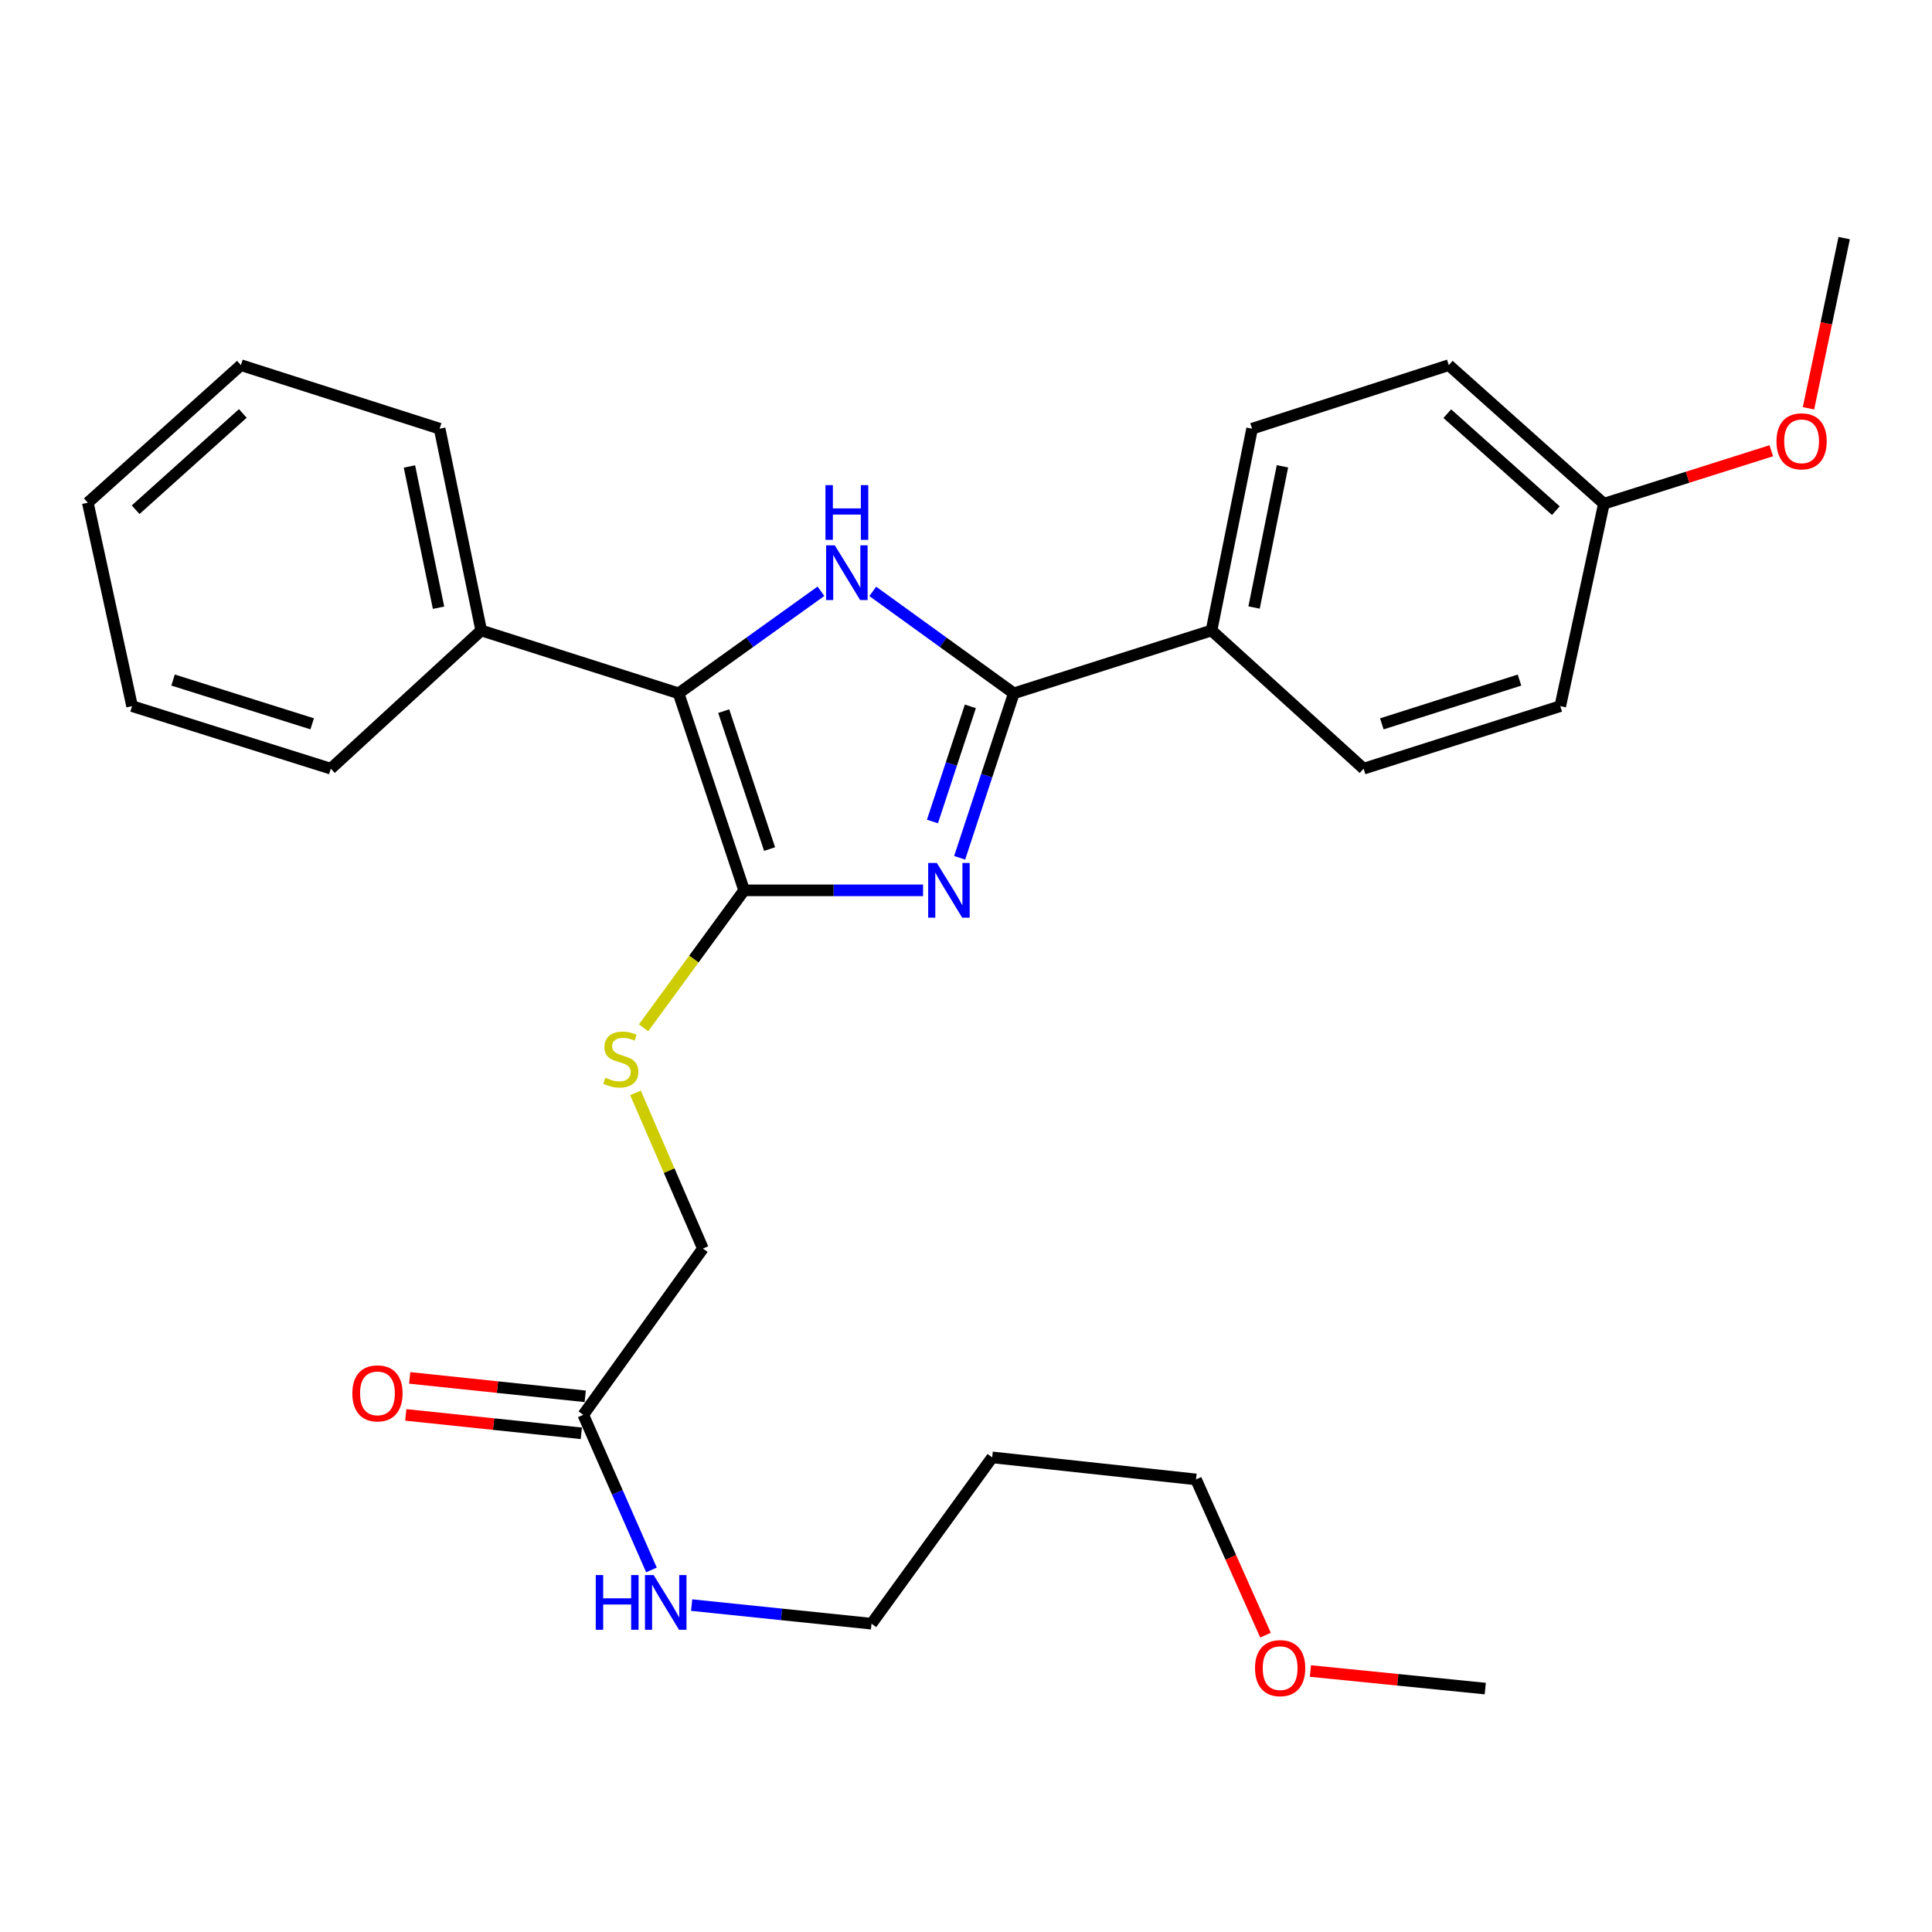 <?xml version='1.0' encoding='iso-8859-1'?>
<svg version='1.1' baseProfile='full'
              xmlns='http://www.w3.org/2000/svg'
                      xmlns:rdkit='http://www.rdkit.org/xml'
                      xmlns:xlink='http://www.w3.org/1999/xlink'
                  xml:space='preserve'
width='1000px' height='1000px' viewBox='0 0 1000 1000'>
<!-- END OF HEADER -->
<rect style='opacity:1.0;fill:#FFFFFF;stroke:none' width='1000' height='1000' x='0' y='0'> </rect>
<path class='bond-0' d='M 477.776,460.838 L 431.468,460.838' style='fill:none;fill-rule:evenodd;stroke:#0000FF;stroke-width:6px;stroke-linecap:butt;stroke-linejoin:miter;stroke-opacity:1' />
<path class='bond-0' d='M 431.468,460.838 L 385.16,460.838' style='fill:none;fill-rule:evenodd;stroke:#000000;stroke-width:6px;stroke-linecap:butt;stroke-linejoin:miter;stroke-opacity:1' />
<path class='bond-2' d='M 496.713,443.994 L 510.73,401.429' style='fill:none;fill-rule:evenodd;stroke:#0000FF;stroke-width:6px;stroke-linecap:butt;stroke-linejoin:miter;stroke-opacity:1' />
<path class='bond-2' d='M 510.73,401.429 L 524.747,358.864' style='fill:none;fill-rule:evenodd;stroke:#000000;stroke-width:6px;stroke-linecap:butt;stroke-linejoin:miter;stroke-opacity:1' />
<path class='bond-2' d='M 482.634,425.203 L 492.446,395.408' style='fill:none;fill-rule:evenodd;stroke:#0000FF;stroke-width:6px;stroke-linecap:butt;stroke-linejoin:miter;stroke-opacity:1' />
<path class='bond-2' d='M 492.446,395.408 L 502.258,365.612' style='fill:none;fill-rule:evenodd;stroke:#000000;stroke-width:6px;stroke-linecap:butt;stroke-linejoin:miter;stroke-opacity:1' />
<path class='bond-3' d='M 385.16,460.838 L 351.237,358.864' style='fill:none;fill-rule:evenodd;stroke:#000000;stroke-width:6px;stroke-linecap:butt;stroke-linejoin:miter;stroke-opacity:1' />
<path class='bond-3' d='M 398.338,439.465 L 374.592,368.084' style='fill:none;fill-rule:evenodd;stroke:#000000;stroke-width:6px;stroke-linecap:butt;stroke-linejoin:miter;stroke-opacity:1' />
<path class='bond-4' d='M 385.16,460.838 L 359.134,496.418' style='fill:none;fill-rule:evenodd;stroke:#000000;stroke-width:6px;stroke-linecap:butt;stroke-linejoin:miter;stroke-opacity:1' />
<path class='bond-4' d='M 359.134,496.418 L 333.107,531.998' style='fill:none;fill-rule:evenodd;stroke:#CCCC00;stroke-width:6px;stroke-linecap:butt;stroke-linejoin:miter;stroke-opacity:1' />
<path class='bond-1' d='M 451.74,306.105 L 488.244,332.485' style='fill:none;fill-rule:evenodd;stroke:#0000FF;stroke-width:6px;stroke-linecap:butt;stroke-linejoin:miter;stroke-opacity:1' />
<path class='bond-1' d='M 488.244,332.485 L 524.747,358.864' style='fill:none;fill-rule:evenodd;stroke:#000000;stroke-width:6px;stroke-linecap:butt;stroke-linejoin:miter;stroke-opacity:1' />
<path class='bond-28' d='M 424.915,306.039 L 388.076,332.452' style='fill:none;fill-rule:evenodd;stroke:#0000FF;stroke-width:6px;stroke-linecap:butt;stroke-linejoin:miter;stroke-opacity:1' />
<path class='bond-28' d='M 388.076,332.452 L 351.237,358.864' style='fill:none;fill-rule:evenodd;stroke:#000000;stroke-width:6px;stroke-linecap:butt;stroke-linejoin:miter;stroke-opacity:1' />
<path class='bond-5' d='M 524.747,358.864 L 627.085,326.331' style='fill:none;fill-rule:evenodd;stroke:#000000;stroke-width:6px;stroke-linecap:butt;stroke-linejoin:miter;stroke-opacity:1' />
<path class='bond-7' d='M 351.237,358.864 L 249.071,326.331' style='fill:none;fill-rule:evenodd;stroke:#000000;stroke-width:6px;stroke-linecap:butt;stroke-linejoin:miter;stroke-opacity:1' />
<path class='bond-9' d='M 328.925,565.66 L 346.375,605.956' style='fill:none;fill-rule:evenodd;stroke:#CCCC00;stroke-width:6px;stroke-linecap:butt;stroke-linejoin:miter;stroke-opacity:1' />
<path class='bond-9' d='M 346.375,605.956 L 363.825,646.252' style='fill:none;fill-rule:evenodd;stroke:#000000;stroke-width:6px;stroke-linecap:butt;stroke-linejoin:miter;stroke-opacity:1' />
<path class='bond-10' d='M 627.085,326.331 L 648.068,221.897' style='fill:none;fill-rule:evenodd;stroke:#000000;stroke-width:6px;stroke-linecap:butt;stroke-linejoin:miter;stroke-opacity:1' />
<path class='bond-10' d='M 649.106,314.458 L 663.794,241.354' style='fill:none;fill-rule:evenodd;stroke:#000000;stroke-width:6px;stroke-linecap:butt;stroke-linejoin:miter;stroke-opacity:1' />
<path class='bond-11' d='M 627.085,326.331 L 705.798,397.868' style='fill:none;fill-rule:evenodd;stroke:#000000;stroke-width:6px;stroke-linecap:butt;stroke-linejoin:miter;stroke-opacity:1' />
<path class='bond-6' d='M 301.902,732.312 L 363.825,646.252' style='fill:none;fill-rule:evenodd;stroke:#000000;stroke-width:6px;stroke-linecap:butt;stroke-linejoin:miter;stroke-opacity:1' />
<path class='bond-8' d='M 302.908,722.739 L 257.482,717.969' style='fill:none;fill-rule:evenodd;stroke:#000000;stroke-width:6px;stroke-linecap:butt;stroke-linejoin:miter;stroke-opacity:1' />
<path class='bond-8' d='M 257.482,717.969 L 212.056,713.199' style='fill:none;fill-rule:evenodd;stroke:#FF0000;stroke-width:6px;stroke-linecap:butt;stroke-linejoin:miter;stroke-opacity:1' />
<path class='bond-8' d='M 300.897,741.884 L 255.471,737.114' style='fill:none;fill-rule:evenodd;stroke:#000000;stroke-width:6px;stroke-linecap:butt;stroke-linejoin:miter;stroke-opacity:1' />
<path class='bond-8' d='M 255.471,737.114 L 210.045,732.344' style='fill:none;fill-rule:evenodd;stroke:#FF0000;stroke-width:6px;stroke-linecap:butt;stroke-linejoin:miter;stroke-opacity:1' />
<path class='bond-12' d='M 301.902,732.312 L 319.549,772.454' style='fill:none;fill-rule:evenodd;stroke:#000000;stroke-width:6px;stroke-linecap:butt;stroke-linejoin:miter;stroke-opacity:1' />
<path class='bond-12' d='M 319.549,772.454 L 337.195,812.597' style='fill:none;fill-rule:evenodd;stroke:#0000FF;stroke-width:6px;stroke-linecap:butt;stroke-linejoin:miter;stroke-opacity:1' />
<path class='bond-20' d='M 249.071,326.331 L 227.553,221.897' style='fill:none;fill-rule:evenodd;stroke:#000000;stroke-width:6px;stroke-linecap:butt;stroke-linejoin:miter;stroke-opacity:1' />
<path class='bond-20' d='M 226.989,314.551 L 211.926,241.447' style='fill:none;fill-rule:evenodd;stroke:#000000;stroke-width:6px;stroke-linecap:butt;stroke-linejoin:miter;stroke-opacity:1' />
<path class='bond-21' d='M 249.071,326.331 L 171.235,397.868' style='fill:none;fill-rule:evenodd;stroke:#000000;stroke-width:6px;stroke-linecap:butt;stroke-linejoin:miter;stroke-opacity:1' />
<path class='bond-14' d='M 648.068,221.897 L 749.892,189' style='fill:none;fill-rule:evenodd;stroke:#000000;stroke-width:6px;stroke-linecap:butt;stroke-linejoin:miter;stroke-opacity:1' />
<path class='bond-15' d='M 705.798,397.868 L 807.6,365.495' style='fill:none;fill-rule:evenodd;stroke:#000000;stroke-width:6px;stroke-linecap:butt;stroke-linejoin:miter;stroke-opacity:1' />
<path class='bond-15' d='M 715.235,374.666 L 786.496,352.005' style='fill:none;fill-rule:evenodd;stroke:#000000;stroke-width:6px;stroke-linecap:butt;stroke-linejoin:miter;stroke-opacity:1' />
<path class='bond-19' d='M 358.002,830.796 L 404.553,835.61' style='fill:none;fill-rule:evenodd;stroke:#0000FF;stroke-width:6px;stroke-linecap:butt;stroke-linejoin:miter;stroke-opacity:1' />
<path class='bond-19' d='M 404.553,835.61 L 451.104,840.424' style='fill:none;fill-rule:evenodd;stroke:#000000;stroke-width:6px;stroke-linecap:butt;stroke-linejoin:miter;stroke-opacity:1' />
<path class='bond-13' d='M 830.177,260.719 L 807.6,365.495' style='fill:none;fill-rule:evenodd;stroke:#000000;stroke-width:6px;stroke-linecap:butt;stroke-linejoin:miter;stroke-opacity:1' />
<path class='bond-17' d='M 830.177,260.719 L 873.499,247.013' style='fill:none;fill-rule:evenodd;stroke:#000000;stroke-width:6px;stroke-linecap:butt;stroke-linejoin:miter;stroke-opacity:1' />
<path class='bond-17' d='M 873.499,247.013 L 916.821,233.308' style='fill:none;fill-rule:evenodd;stroke:#FF0000;stroke-width:6px;stroke-linecap:butt;stroke-linejoin:miter;stroke-opacity:1' />
<path class='bond-29' d='M 830.177,260.719 L 749.892,189' style='fill:none;fill-rule:evenodd;stroke:#000000;stroke-width:6px;stroke-linecap:butt;stroke-linejoin:miter;stroke-opacity:1' />
<path class='bond-29' d='M 805.31,264.318 L 749.11,214.115' style='fill:none;fill-rule:evenodd;stroke:#000000;stroke-width:6px;stroke-linecap:butt;stroke-linejoin:miter;stroke-opacity:1' />
<path class='bond-16' d='M 513.561,754.343 L 451.104,840.424' style='fill:none;fill-rule:evenodd;stroke:#000000;stroke-width:6px;stroke-linecap:butt;stroke-linejoin:miter;stroke-opacity:1' />
<path class='bond-22' d='M 513.561,754.343 L 619.053,765.743' style='fill:none;fill-rule:evenodd;stroke:#000000;stroke-width:6px;stroke-linecap:butt;stroke-linejoin:miter;stroke-opacity:1' />
<path class='bond-23' d='M 936.07,211.341 L 945.308,167.29' style='fill:none;fill-rule:evenodd;stroke:#FF0000;stroke-width:6px;stroke-linecap:butt;stroke-linejoin:miter;stroke-opacity:1' />
<path class='bond-23' d='M 945.308,167.29 L 954.545,123.239' style='fill:none;fill-rule:evenodd;stroke:#000000;stroke-width:6px;stroke-linecap:butt;stroke-linejoin:miter;stroke-opacity:1' />
<path class='bond-18' d='M 655.02,846.351 L 637.037,806.047' style='fill:none;fill-rule:evenodd;stroke:#FF0000;stroke-width:6px;stroke-linecap:butt;stroke-linejoin:miter;stroke-opacity:1' />
<path class='bond-18' d='M 637.037,806.047 L 619.053,765.743' style='fill:none;fill-rule:evenodd;stroke:#000000;stroke-width:6px;stroke-linecap:butt;stroke-linejoin:miter;stroke-opacity:1' />
<path class='bond-24' d='M 678.269,864.917 L 723.519,869.461' style='fill:none;fill-rule:evenodd;stroke:#FF0000;stroke-width:6px;stroke-linecap:butt;stroke-linejoin:miter;stroke-opacity:1' />
<path class='bond-24' d='M 723.519,869.461 L 768.768,874.006' style='fill:none;fill-rule:evenodd;stroke:#000000;stroke-width:6px;stroke-linecap:butt;stroke-linejoin:miter;stroke-opacity:1' />
<path class='bond-25' d='M 227.553,221.897 L 124.702,189' style='fill:none;fill-rule:evenodd;stroke:#000000;stroke-width:6px;stroke-linecap:butt;stroke-linejoin:miter;stroke-opacity:1' />
<path class='bond-26' d='M 171.235,397.868 L 68.363,365.495' style='fill:none;fill-rule:evenodd;stroke:#000000;stroke-width:6px;stroke-linecap:butt;stroke-linejoin:miter;stroke-opacity:1' />
<path class='bond-26' d='M 161.582,374.649 L 89.572,351.988' style='fill:none;fill-rule:evenodd;stroke:#000000;stroke-width:6px;stroke-linecap:butt;stroke-linejoin:miter;stroke-opacity:1' />
<path class='bond-30' d='M 124.702,189 L 45.455,260.195' style='fill:none;fill-rule:evenodd;stroke:#000000;stroke-width:6px;stroke-linecap:butt;stroke-linejoin:miter;stroke-opacity:1' />
<path class='bond-30' d='M 125.68,214 L 70.207,263.836' style='fill:none;fill-rule:evenodd;stroke:#000000;stroke-width:6px;stroke-linecap:butt;stroke-linejoin:miter;stroke-opacity:1' />
<path class='bond-27' d='M 68.363,365.495 L 45.455,260.195' style='fill:none;fill-rule:evenodd;stroke:#000000;stroke-width:6px;stroke-linecap:butt;stroke-linejoin:miter;stroke-opacity:1' />
<path  class='atom-0' d='M 484.906 446.678
L 494.186 461.678
Q 495.106 463.158, 496.586 465.838
Q 498.066 468.518, 498.146 468.678
L 498.146 446.678
L 501.906 446.678
L 501.906 474.998
L 498.026 474.998
L 488.066 458.598
Q 486.906 456.678, 485.666 454.478
Q 484.466 452.278, 484.106 451.598
L 484.106 474.998
L 480.426 474.998
L 480.426 446.678
L 484.906 446.678
' fill='#0000FF'/>
<path  class='atom-2' d='M 432.074 282.258
L 441.354 297.258
Q 442.274 298.738, 443.754 301.418
Q 445.234 304.098, 445.314 304.258
L 445.314 282.258
L 449.074 282.258
L 449.074 310.578
L 445.194 310.578
L 435.234 294.178
Q 434.074 292.258, 432.834 290.058
Q 431.634 287.858, 431.274 287.178
L 431.274 310.578
L 427.594 310.578
L 427.594 282.258
L 432.074 282.258
' fill='#0000FF'/>
<path  class='atom-2' d='M 427.254 251.106
L 431.094 251.106
L 431.094 263.146
L 445.574 263.146
L 445.574 251.106
L 449.414 251.106
L 449.414 279.426
L 445.574 279.426
L 445.574 266.346
L 431.094 266.346
L 431.094 279.426
L 427.254 279.426
L 427.254 251.106
' fill='#0000FF'/>
<path  class='atom-5' d='M 313.324 557.827
Q 313.644 557.947, 314.964 558.507
Q 316.284 559.067, 317.724 559.427
Q 319.204 559.747, 320.644 559.747
Q 323.324 559.747, 324.884 558.467
Q 326.444 557.147, 326.444 554.867
Q 326.444 553.307, 325.644 552.347
Q 324.884 551.387, 323.684 550.867
Q 322.484 550.347, 320.484 549.747
Q 317.964 548.987, 316.444 548.267
Q 314.964 547.547, 313.884 546.027
Q 312.844 544.507, 312.844 541.947
Q 312.844 538.387, 315.244 536.187
Q 317.684 533.987, 322.484 533.987
Q 325.764 533.987, 329.484 535.547
L 328.564 538.627
Q 325.164 537.227, 322.604 537.227
Q 319.844 537.227, 318.324 538.387
Q 316.804 539.507, 316.844 541.467
Q 316.844 542.987, 317.604 543.907
Q 318.404 544.827, 319.524 545.347
Q 320.684 545.867, 322.604 546.467
Q 325.164 547.267, 326.684 548.067
Q 328.204 548.867, 329.284 550.507
Q 330.404 552.107, 330.404 554.867
Q 330.404 558.787, 327.764 560.907
Q 325.164 562.987, 320.804 562.987
Q 318.284 562.987, 316.364 562.427
Q 314.484 561.907, 312.244 560.987
L 313.324 557.827
' fill='#CCCC00'/>
<path  class='atom-9' d='M 182.373 721.205
Q 182.373 714.405, 185.733 710.605
Q 189.093 706.805, 195.373 706.805
Q 201.653 706.805, 205.013 710.605
Q 208.373 714.405, 208.373 721.205
Q 208.373 728.085, 204.973 732.005
Q 201.573 735.885, 195.373 735.885
Q 189.133 735.885, 185.733 732.005
Q 182.373 728.125, 182.373 721.205
M 195.373 732.685
Q 199.693 732.685, 202.013 729.805
Q 204.373 726.885, 204.373 721.205
Q 204.373 715.645, 202.013 712.845
Q 199.693 710.005, 195.373 710.005
Q 191.053 710.005, 188.693 712.805
Q 186.373 715.605, 186.373 721.205
Q 186.373 726.925, 188.693 729.805
Q 191.053 732.685, 195.373 732.685
' fill='#FF0000'/>
<path  class='atom-13' d='M 308.365 815.249
L 312.205 815.249
L 312.205 827.289
L 326.685 827.289
L 326.685 815.249
L 330.525 815.249
L 330.525 843.569
L 326.685 843.569
L 326.685 830.489
L 312.205 830.489
L 312.205 843.569
L 308.365 843.569
L 308.365 815.249
' fill='#0000FF'/>
<path  class='atom-13' d='M 338.325 815.249
L 347.605 830.249
Q 348.525 831.729, 350.005 834.409
Q 351.485 837.089, 351.565 837.249
L 351.565 815.249
L 355.325 815.249
L 355.325 843.569
L 351.445 843.569
L 341.485 827.169
Q 340.325 825.249, 339.085 823.049
Q 337.885 820.849, 337.525 820.169
L 337.525 843.569
L 333.845 843.569
L 333.845 815.249
L 338.325 815.249
' fill='#0000FF'/>
<path  class='atom-18' d='M 919.504 228.426
Q 919.504 221.626, 922.864 217.826
Q 926.224 214.026, 932.504 214.026
Q 938.784 214.026, 942.144 217.826
Q 945.504 221.626, 945.504 228.426
Q 945.504 235.306, 942.104 239.226
Q 938.704 243.106, 932.504 243.106
Q 926.264 243.106, 922.864 239.226
Q 919.504 235.346, 919.504 228.426
M 932.504 239.906
Q 936.824 239.906, 939.144 237.026
Q 941.504 234.106, 941.504 228.426
Q 941.504 222.866, 939.144 220.066
Q 936.824 217.226, 932.504 217.226
Q 928.184 217.226, 925.824 220.026
Q 923.504 222.826, 923.504 228.426
Q 923.504 234.146, 925.824 237.026
Q 928.184 239.906, 932.504 239.906
' fill='#FF0000'/>
<path  class='atom-19' d='M 649.602 863.423
Q 649.602 856.623, 652.962 852.823
Q 656.322 849.023, 662.602 849.023
Q 668.882 849.023, 672.242 852.823
Q 675.602 856.623, 675.602 863.423
Q 675.602 870.303, 672.202 874.223
Q 668.802 878.103, 662.602 878.103
Q 656.362 878.103, 652.962 874.223
Q 649.602 870.343, 649.602 863.423
M 662.602 874.903
Q 666.922 874.903, 669.242 872.023
Q 671.602 869.103, 671.602 863.423
Q 671.602 857.863, 669.242 855.063
Q 666.922 852.223, 662.602 852.223
Q 658.282 852.223, 655.922 855.023
Q 653.602 857.823, 653.602 863.423
Q 653.602 869.143, 655.922 872.023
Q 658.282 874.903, 662.602 874.903
' fill='#FF0000'/>
</svg>
